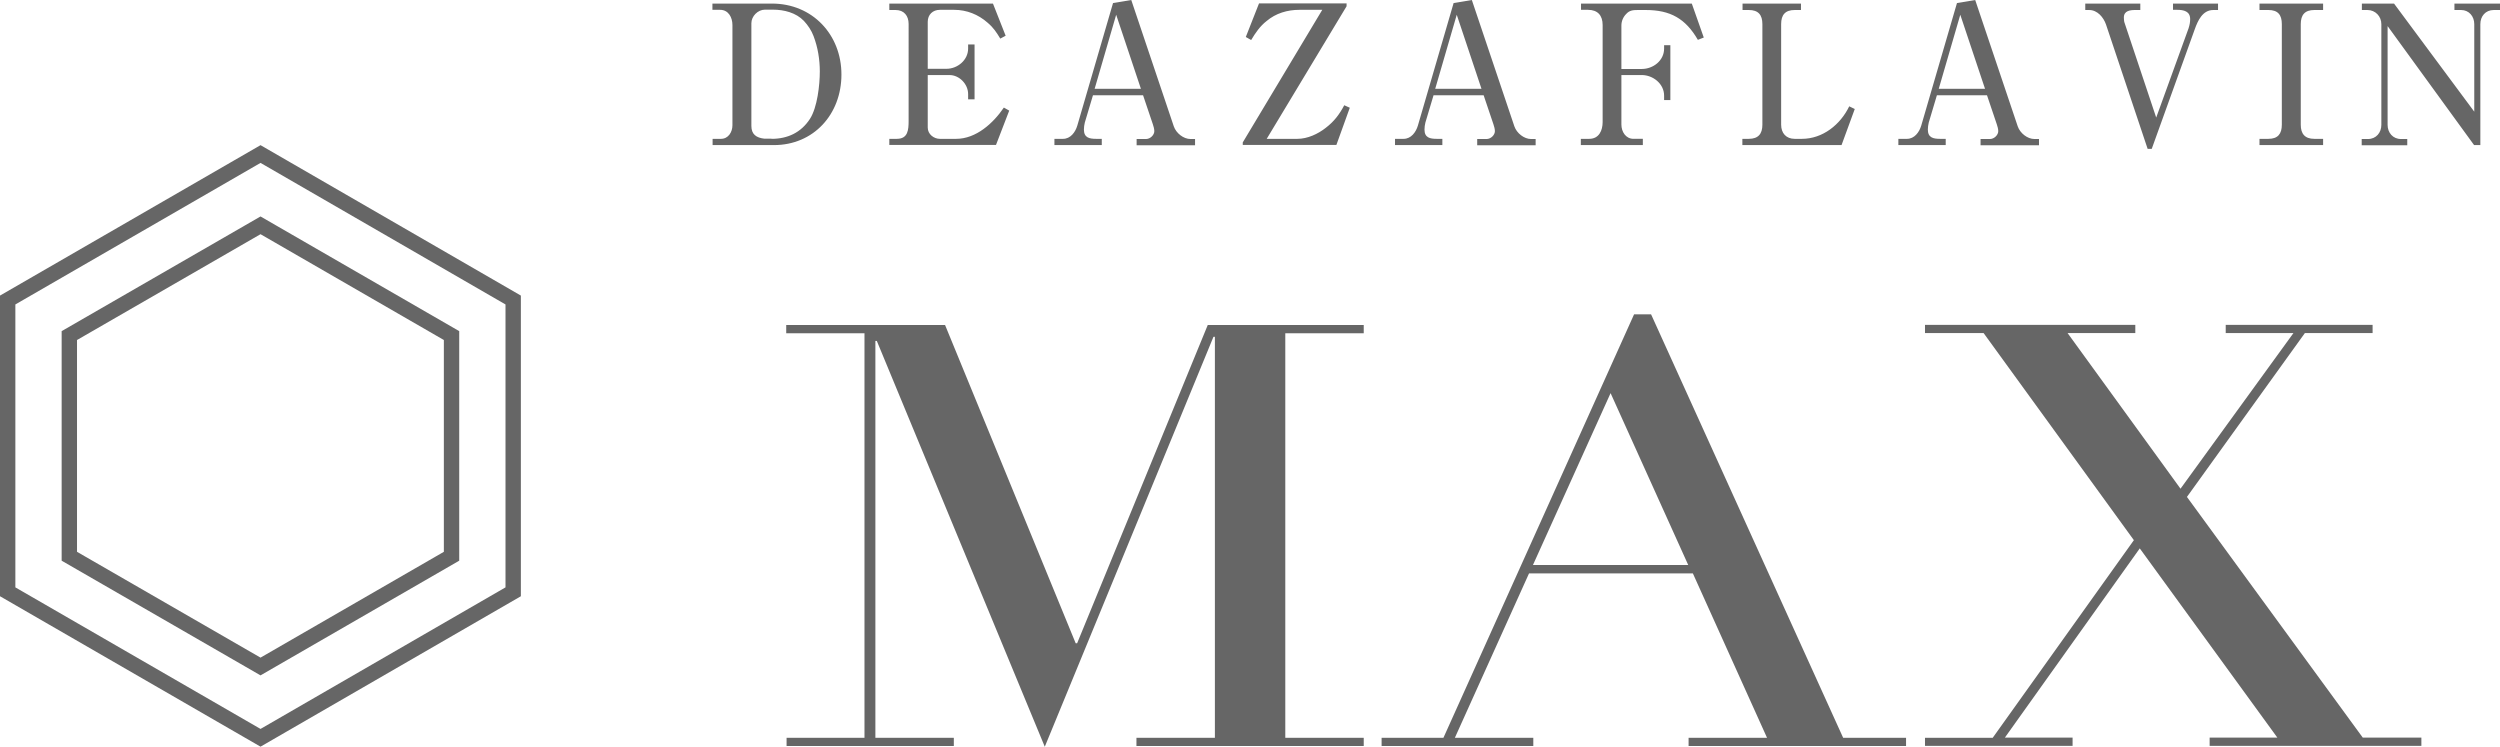 <?xml version="1.0" encoding="UTF-8"?>
<svg id="_レイヤー_2" data-name="レイヤー 2" xmlns="http://www.w3.org/2000/svg" viewBox="0 0 139.91 41.79">
  <defs>
    <style>
      .cls-1 {
        fill: #666;
      }

      .cls-2 {
        fill: none;
        stroke: #666;
        stroke-miterlimit: 10;
        stroke-width: .86px;
      }
    </style>
  </defs>
  <g id="logo">
    <g>
      <g>
        <polygon class="cls-2" points=".43 16.79 .43 33.12 14.58 41.29 28.72 33.12 28.72 16.79 14.58 8.62 .43 16.79"/>
        <polygon class="cls-2" points="3.88 18.78 3.88 31.13 14.58 37.3 25.27 31.13 25.27 18.78 14.58 12.61 3.88 18.78"/>
      </g>
      <g>
        <path class="cls-1" d="M43.2.2c2.27,0,3.89,1.74,3.89,3.97s-1.56,3.95-3.78,3.95h-3.43v-.35h.47c.41,0,.64-.38.64-.76V1.4c0-.42-.22-.85-.69-.85h-.43V.2h3.34ZM43.18,7.77c.9,0,1.65-.35,2.15-1.12.41-.64.55-1.89.55-2.65,0-.67-.11-1.35-.35-1.98-.12-.32-.31-.6-.54-.85-.44-.46-1.11-.63-1.74-.63h-.44c-.4,0-.76.37-.76.76v5.75c0,.47.28.66.72.71h.41ZM49.77,8.12v-.35h.42c.63,0,.66-.51.66-1.01V1.34c0-.46-.26-.78-.73-.78h-.35V.2h5.8l.71,1.8-.3.16c-.22-.36-.38-.61-.71-.89-.52-.46-1.17-.72-1.87-.72h-.8c-.4,0-.68.27-.68.67v2.63h1.05c.62,0,1.21-.49,1.21-1.13v-.23h.36v3.07h-.36v-.3c0-.55-.49-1.06-1.04-1.06h-1.22v2.94c0,.37.34.63.68.63h.91c1.12,0,2.08-.88,2.67-1.75l.3.17-.74,1.92h-5.98ZM61.17,5.32l-.46,1.54c-.03.12-.05.27-.05.39,0,.46.31.52.69.52h.31v.35h-2.65v-.35h.48c.42,0,.69-.37.8-.74l2-6.86,1.02-.17,2.38,7.07c.13.38.54.71.94.71h.25v.35h-3.27v-.35h.52c.25,0,.47-.23.47-.44,0-.11-.04-.27-.08-.38l-.55-1.63h-2.81ZM62.47.81l-1.21,4.16h2.59l-1.39-4.16ZM75.36.2v.15l-4.47,7.42h1.72c.56,0,1.15-.27,1.59-.62.47-.36.76-.75,1.03-1.26l.31.14-.75,2.08h-5.24v-.14l4.45-7.42h-1.28c-.67,0-1.32.19-1.84.63-.37.29-.62.66-.86,1.06l-.3-.17.74-1.88h4.91ZM80.23,5.32l-.46,1.54c-.03.12-.05.27-.05.39,0,.46.31.52.69.52h.31v.35h-2.65v-.35h.48c.42,0,.69-.37.8-.74l2-6.86,1.02-.17,2.38,7.07c.13.38.54.71.94.71h.25v.35h-3.27v-.35h.52c.25,0,.47-.23.47-.44,0-.11-.04-.27-.08-.38l-.55-1.63h-2.81ZM81.53.81l-1.21,4.16h2.59l-1.39-4.16ZM88.47,8.12v-.35h.47c.55,0,.75-.47.75-.94V1.4c0-.54-.28-.85-.82-.85h-.39V.2h6.2l.67,1.9-.33.13c-.69-1.19-1.54-1.67-2.92-1.67h-.45c-.26,0-.46.02-.64.22-.17.17-.27.4-.27.65v2.43h1.14c.64,0,1.25-.47,1.25-1.14v-.19h.35v3.07h-.35v-.25c0-.66-.62-1.15-1.25-1.15h-1.14v2.77c0,.4.24.8.68.8h.52v.35h-3.47ZM97.87,7.77c.53,0,.76-.28.76-.79V1.35c0-.52-.23-.79-.76-.79h-.35V.2h3.27v.36h-.35c-.53,0-.76.27-.76.79v5.63c0,.47.28.79.76.79h.4c1.17,0,2.16-.8,2.65-1.82l.31.15-.74,2.02h-5.55v-.35h.35ZM108.4,5.32l-.46,1.54c-.03.12-.05.27-.05.39,0,.46.31.52.69.52h.31v.35h-2.65v-.35h.48c.42,0,.69-.37.8-.74l2-6.86,1.02-.17,2.38,7.07c.13.38.54.71.94.71h.25v.35h-3.27v-.35h.52c.25,0,.47-.23.47-.44,0-.11-.04-.27-.08-.38l-.55-1.63h-2.81ZM109.71.81l-1.21,4.16h2.59l-1.39-4.16ZM122.49,1.55c.05-.15.08-.31.08-.48,0-.44-.36-.52-.73-.52h-.23V.2h2.52v.36h-.26c-.61,0-.87.6-1.04,1.07l-2.41,6.7h-.23l-2.33-6.96c-.14-.4-.48-.81-.94-.81h-.22V.2h3.08v.36h-.28c-.29,0-.64.04-.64.42,0,.06.01.22.03.27l1.78,5.33,1.82-5.02ZM126.95,7.77c.53,0,.75-.28.75-.79V1.35c0-.52-.22-.79-.75-.79h-.5V.2h3.56v.36h-.49c-.53,0-.76.27-.76.79v5.63c0,.51.23.79.76.79h.49v.35h-3.56v-.35h.5ZM138.47,6.24V1.35c0-.43-.29-.79-.74-.79h-.37V.2h2.55v.36h-.35c-.46,0-.75.35-.75.79v6.77h-.35l-4.84-6.66v5.53c0,.43.29.79.75.79h.35v.35h-2.55v-.35h.35c.46,0,.75-.36.75-.79V1.35c0-.43-.33-.79-.78-.79h-.31V.2h1.8l4.49,6.05Z"/>
        <g>
          <path class="cls-1" d="M44,41.29h4.38v-22.64h-4.38v-.46h8.89l7.31,17.81h.08l7.31-17.81h8.73v.46h-4.39v22.64h4.39v.46h-12.72v-.46h4.39v-22.44h-.08l-9.44,22.94-9.4-22.71h-.08v22.21h4.39v.46h-9.36v-.46Z"/>
          <path class="cls-1" d="M77.3,41.29h3.48l10.67-23.7h.95l10.75,23.7h3.52v.46h-12.17v-.46h4.39l-4.15-9.2h-9.17l-4.15,9.2h4.39v.46h-8.49v-.46ZM90.14,21.99l-4.35,9.63h8.69l-4.35-9.63Z"/>
          <path class="cls-1" d="M107.73,41.29h3.79l7.9-11.06-8.41-11.59h-3.28v-.46h11.77v.46h-3.79l6.32,8.71,6.32-8.71h-3.79v-.46h8.22v.46h-3.79l-6.6,9.17,9.84,13.47h3.28v.46h-11.85v-.46h3.79l-7.7-10.59-7.55,10.59h3.79v.46h-8.26v-.46Z"/>
        </g>
      </g>
    </g>
  </g>
</svg>